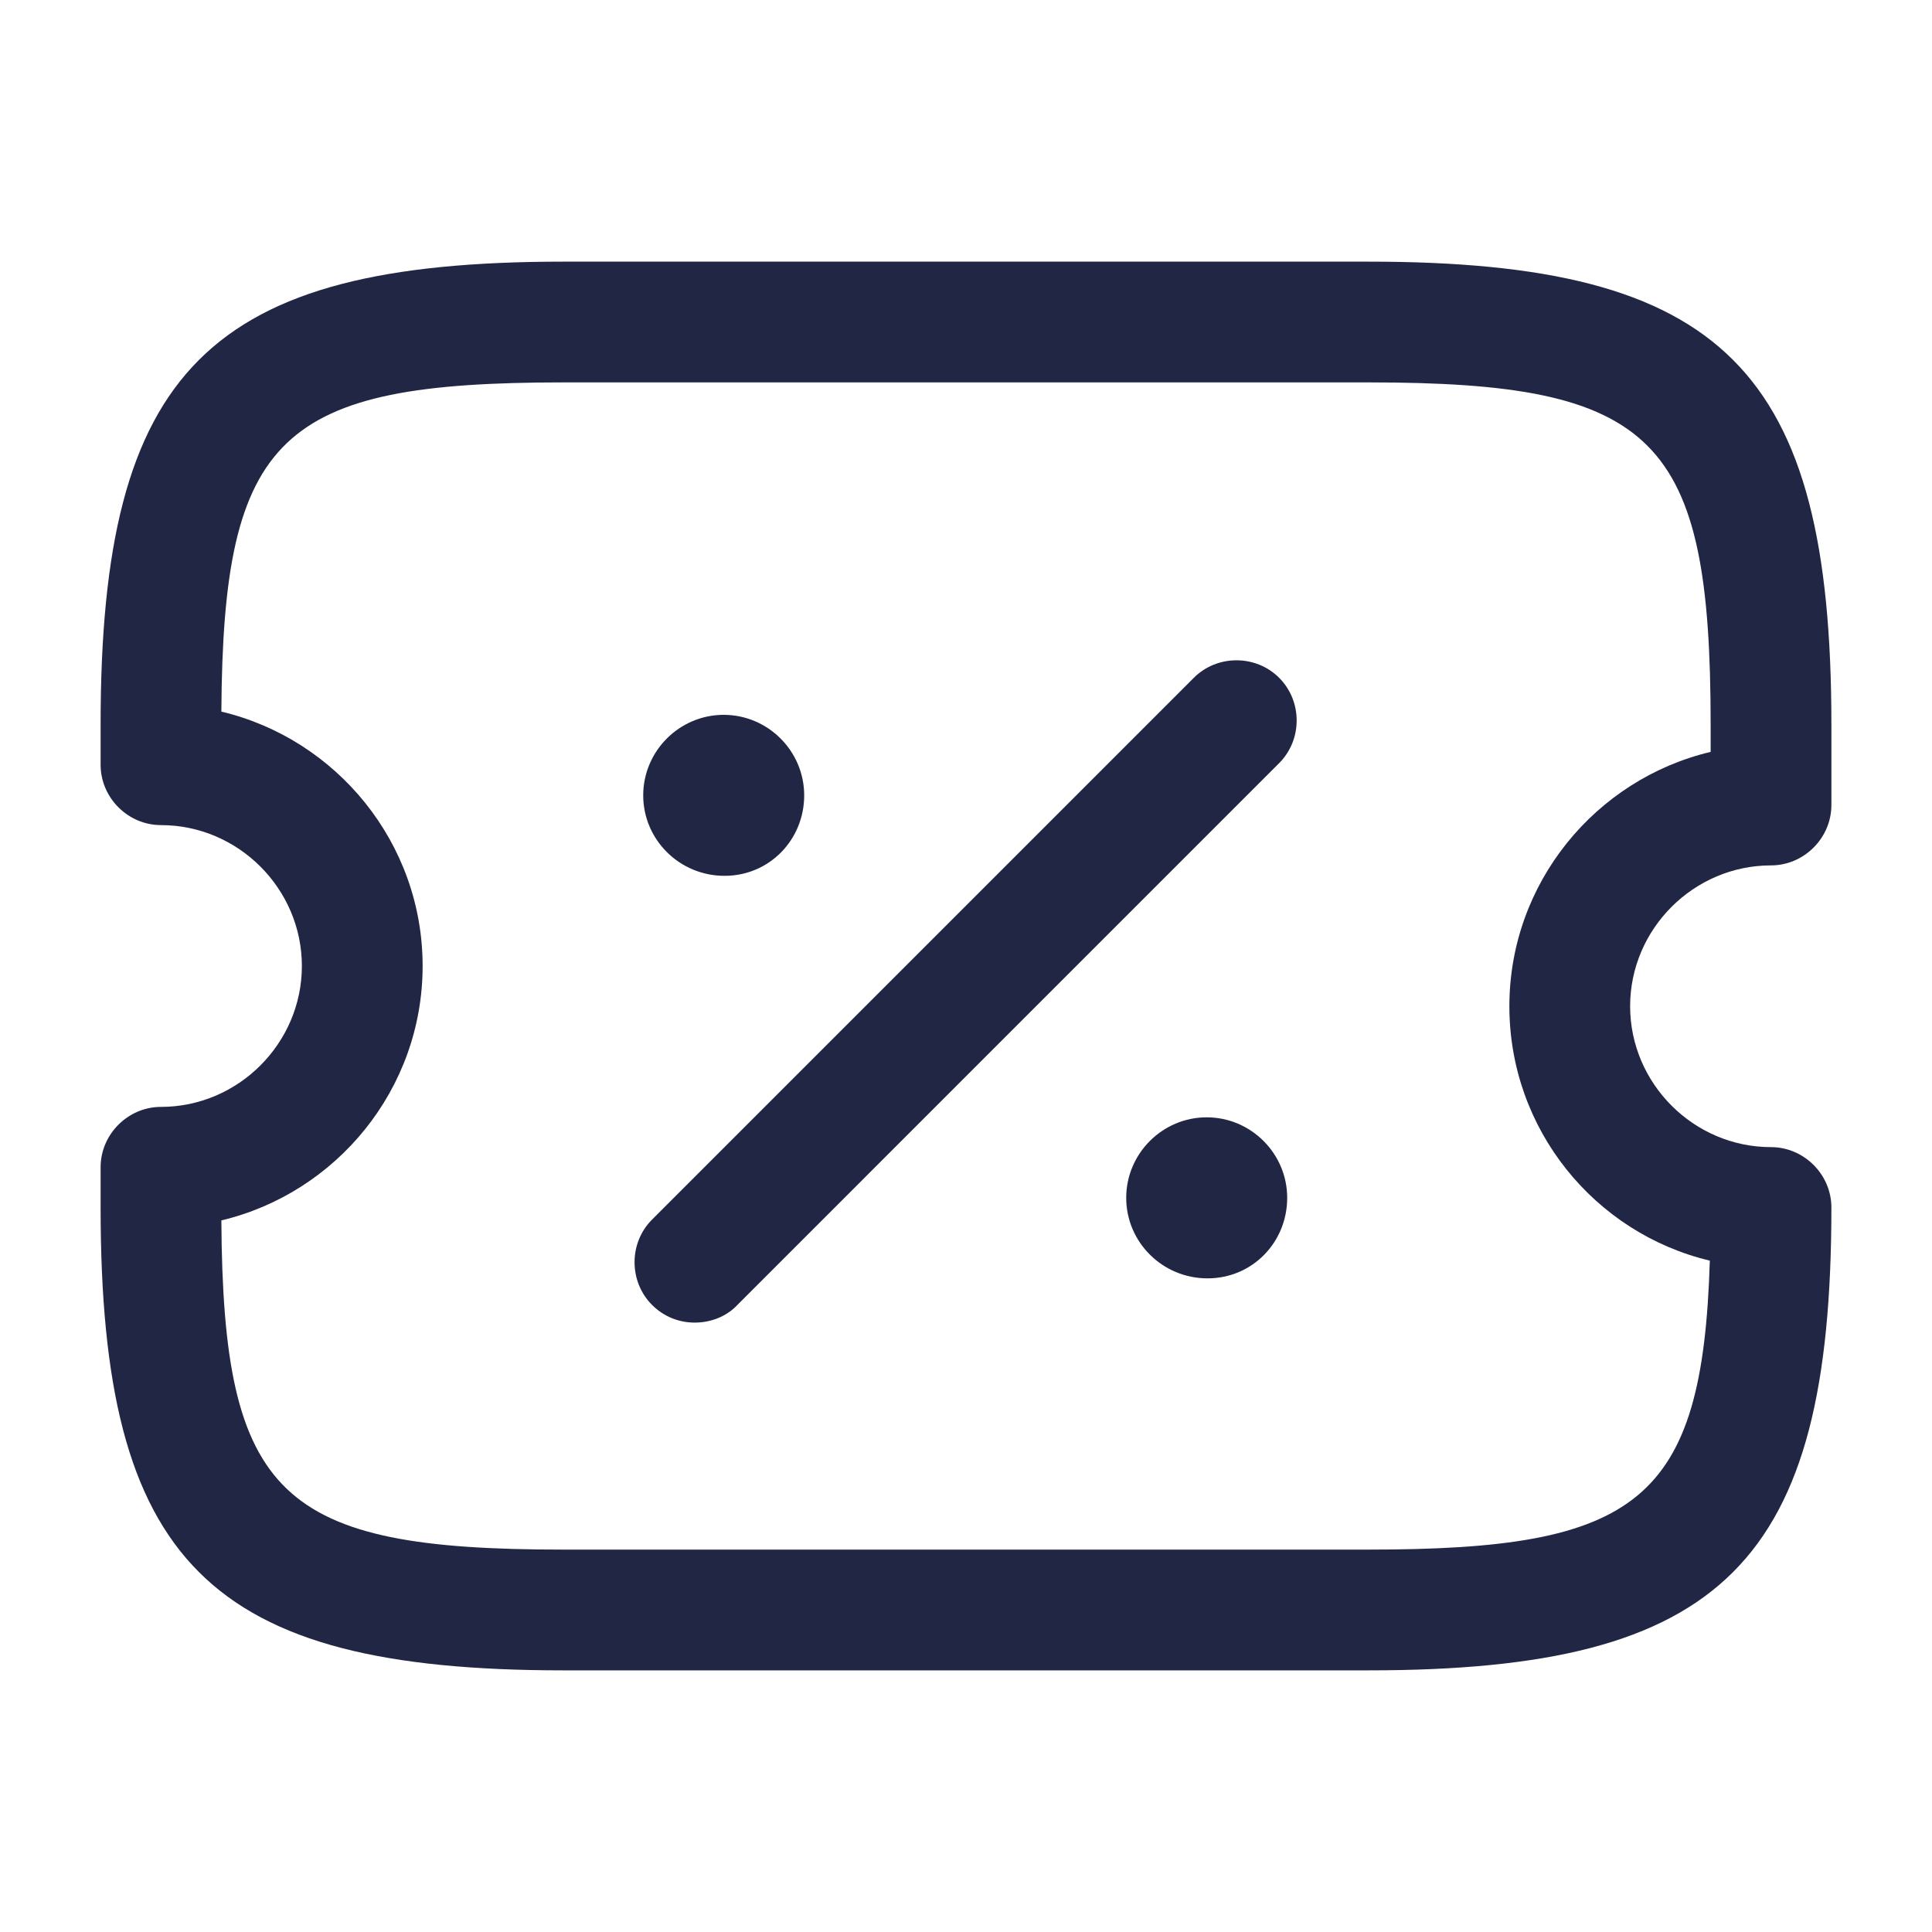 <?xml version="1.0" encoding="UTF-8"?>
<svg xmlns="http://www.w3.org/2000/svg" width="40" height="40" viewBox="0 0 40 40" fill="none">
  <path d="M28.333 34.583H11.667C4.317 34.583 2.083 32.35 2.083 25V24.167C2.083 23.483 2.65 22.917 3.333 22.917C4.933 22.917 6.25 21.6 6.25 20C6.25 18.4 4.933 17.083 3.333 17.083C2.65 17.083 2.083 16.517 2.083 15.833V15C2.083 7.65 4.317 5.417 11.667 5.417H28.333C35.683 5.417 37.917 7.65 37.917 15V16.667C37.917 17.35 37.35 17.917 36.667 17.917C35.067 17.917 33.75 19.233 33.75 20.833C33.75 22.433 35.067 23.75 36.667 23.75C37.35 23.75 37.917 24.317 37.917 25C37.917 32.35 35.683 34.583 28.333 34.583ZM4.583 25.267C4.617 31 5.8 32.083 11.667 32.083H28.333C33.9 32.083 35.25 31.1 35.4 26.1C33.017 25.533 31.25 23.383 31.25 20.833C31.25 18.283 33.033 16.133 35.417 15.567V15C35.417 9.05 34.283 7.917 28.333 7.917H11.667C5.8 7.917 4.617 9 4.583 14.733C6.967 15.3 8.75 17.45 8.75 20C8.75 22.55 6.967 24.7 4.583 25.267Z" fill="#212644"></path>
  <path d="M25 26.467C24.067 26.467 23.317 25.717 23.317 24.8C23.317 23.883 24.067 23.133 24.983 23.133C25.9 23.133 26.65 23.883 26.65 24.8C26.65 25.717 25.933 26.467 25 26.467Z" fill="#212644"></path>
  <path d="M15 18.133C14.067 18.133 13.317 17.383 13.317 16.467C13.317 15.55 14.067 14.8 14.983 14.8C15.9 14.8 16.65 15.55 16.65 16.467C16.65 17.383 15.933 18.133 15 18.133Z" fill="#212644"></path>
  <path d="M14.383 27.383C14.067 27.383 13.75 27.267 13.5 27.017C13.017 26.533 13.017 25.733 13.5 25.25L24.717 14.033C25.2 13.55 26 13.55 26.483 14.033C26.967 14.517 26.967 15.317 26.483 15.8L15.267 27.017C15.033 27.267 14.7 27.383 14.383 27.383Z" fill="#212644"></path>
</svg>
